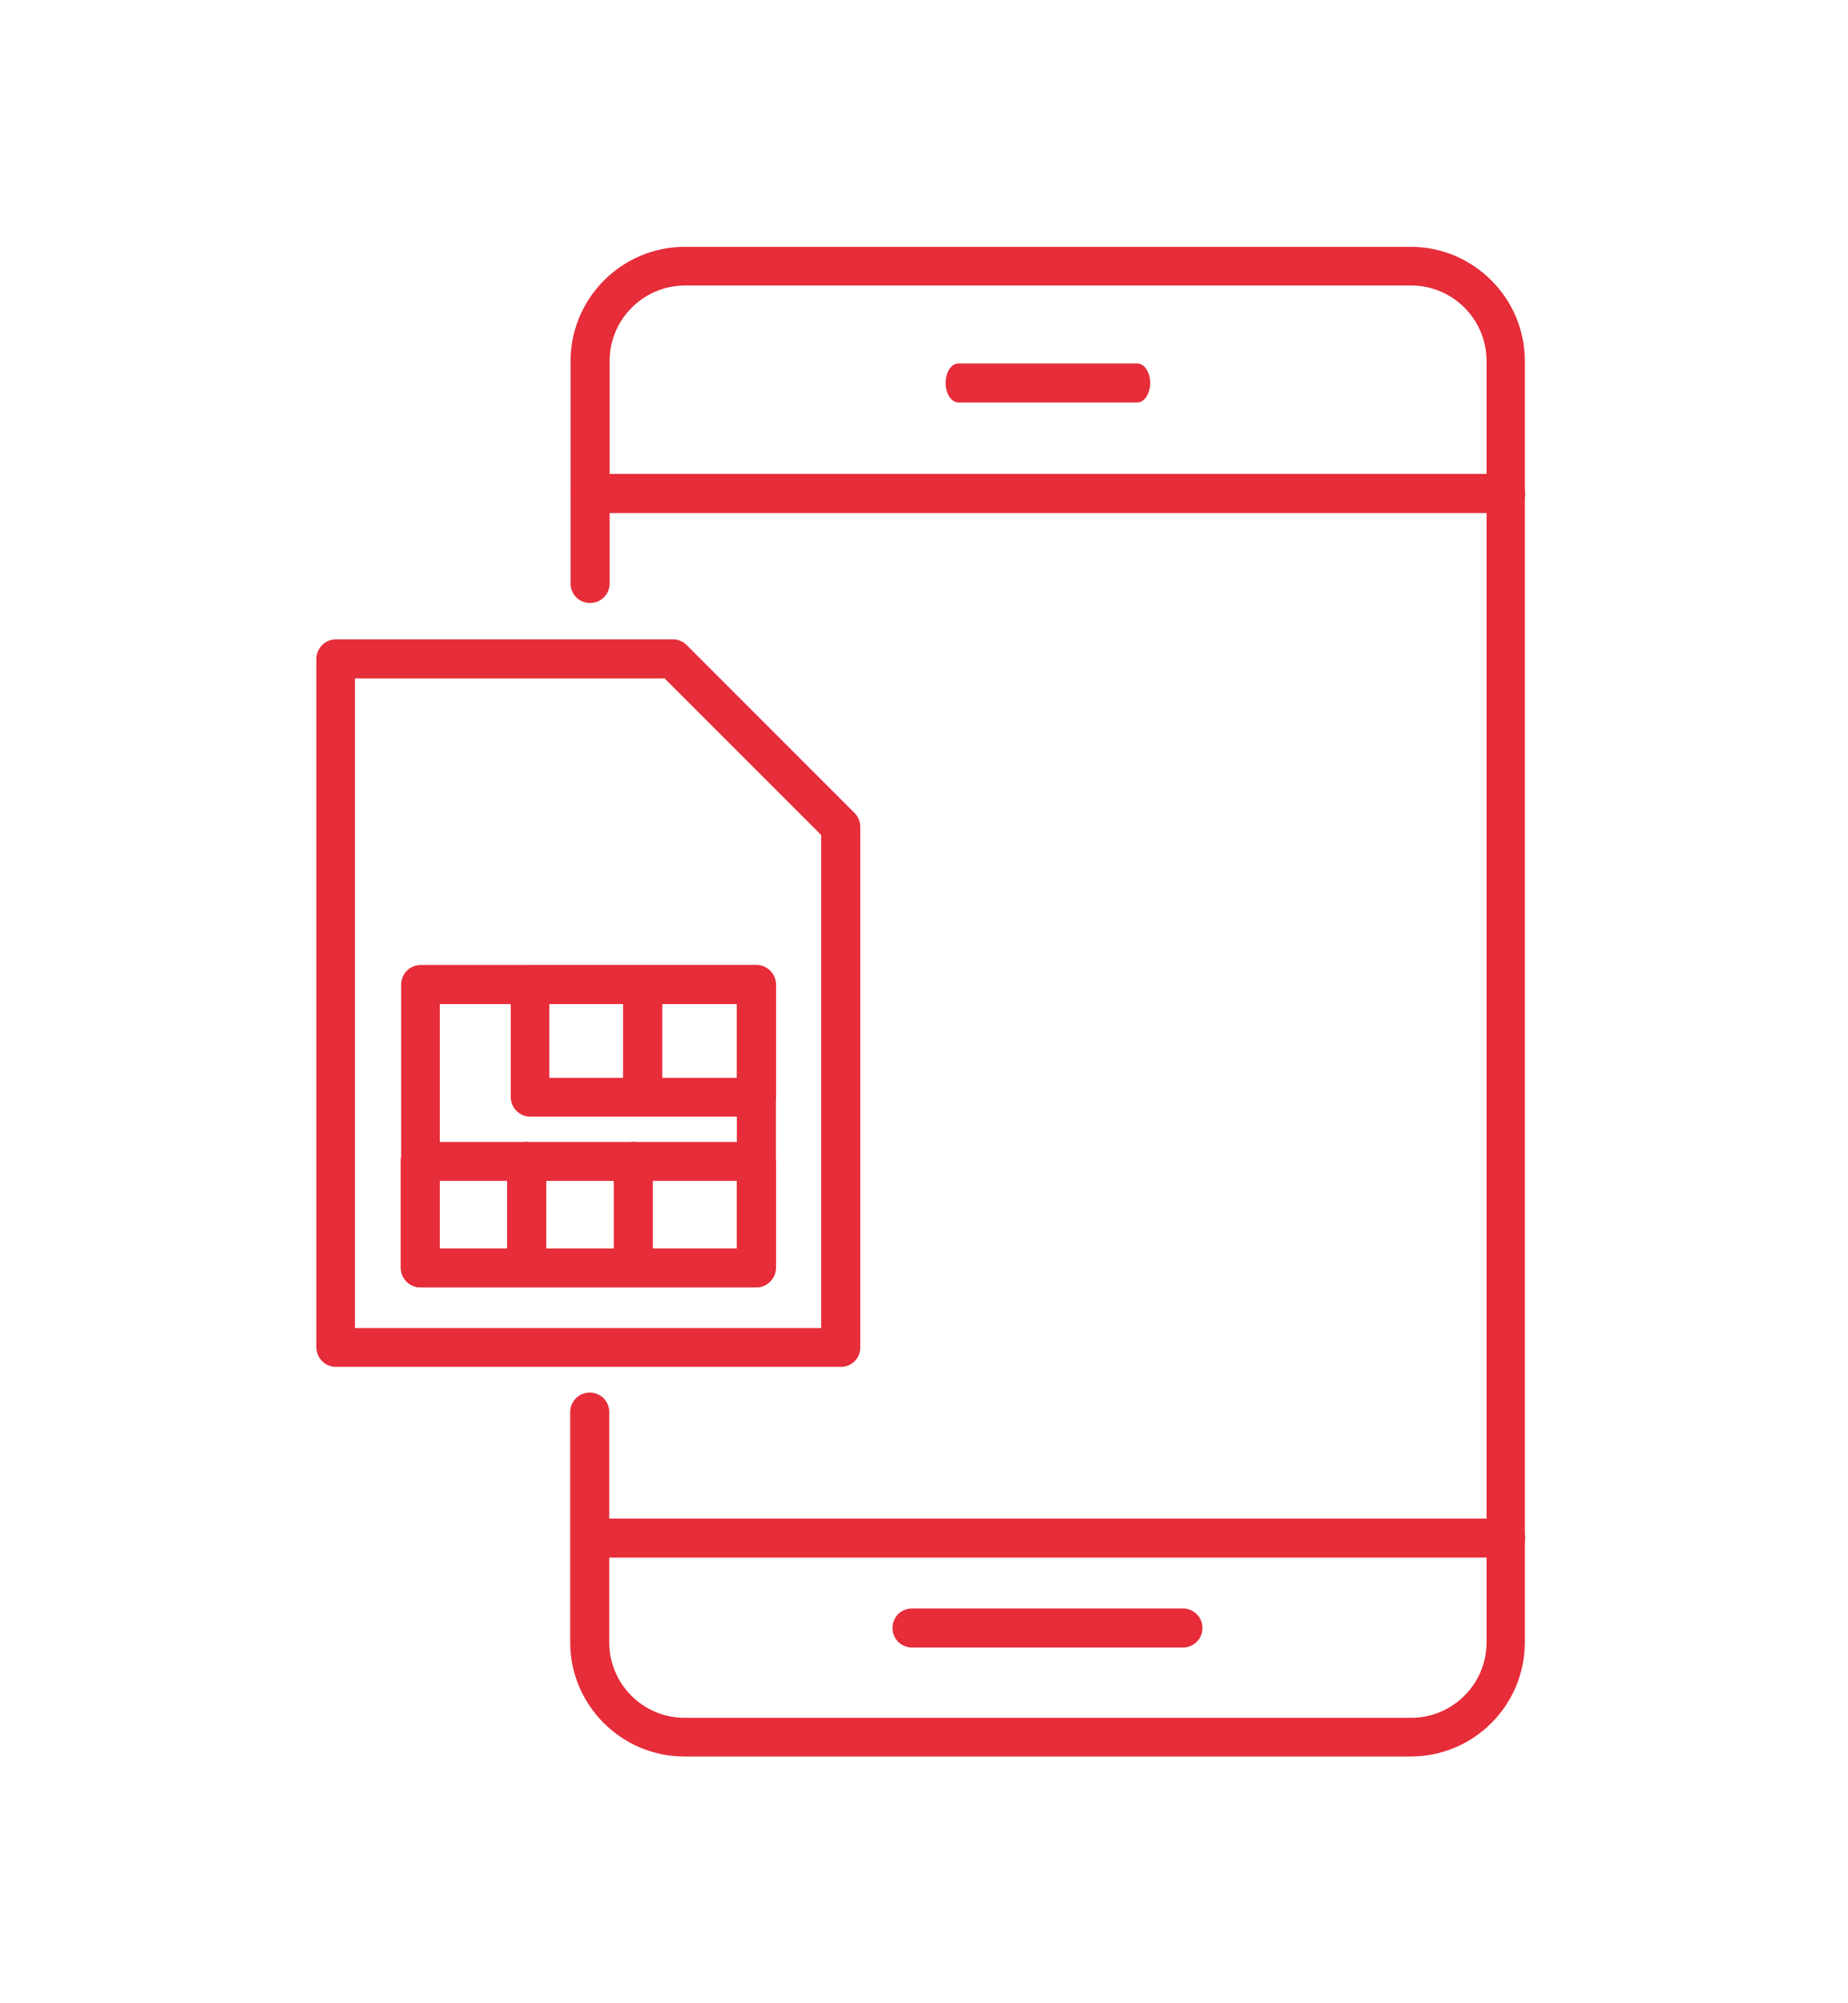<?xml version="1.0" encoding="UTF-8"?>
<svg id="Layer_1" data-name="Layer 1" xmlns="http://www.w3.org/2000/svg" viewBox="0 0 1911.83 2071.9">
  <defs>
    <style>
      .cls-1 {
        fill: #e62d39;
        fill-rule: evenodd;
      }

      .cls-2 {
        fill: none;
      }
    </style>
  </defs>
  <g id="Layer_1-2" data-name="Layer_1">
    <g id="_639703176" data-name=" 639703176">
      <g>
        <path id="_639703464" data-name=" 639703464" class="cls-1" d="M1557.7,530.6H610.5c-11,0-20.2-8.9-20.2-20.2s8.9-20.2,20.2-20.2h947.2c11,0,20.2,8.9,20.2,20.2s-9.2,20.2-20.2,20.2Z"/>
        <path id="_639703224" data-name=" 639703224" class="cls-1" d="M1557.7,1611H610.5c-11,0-20.2-8.9-20.2-20.2s8.9-20.2,20.2-20.2h947.2c11,0,20.2,8.9,20.2,20.2s-9.2,20.2-20.2,20.2Z"/>
        <path id="_639703344" data-name=" 639703344" class="cls-1" d="M1223.8,1704.02h-280.3c-11,0-20.2-8.9-20.2-20.2s8.9-20.2,20.2-20.2h280.3c11,0,20.2,8.9,20.2,20.2s-9.2,20.2-20.2,20.2Z"/>
        <path id="_639703344-2" data-name=" 639703344" class="cls-1" d="M1176.57,416.3h-184.94c-7.26,0-13.33-8.9-13.33-20.2s5.87-20.2,13.33-20.2h184.94c7.26,0,13.33,8.9,13.33,20.2s-6.07,20.2-13.33,20.2Z"/>
        <path id="_639703704" data-name=" 639703704" class="cls-1" d="M1459.5,1816.7H707.9c-64.9,0-118-53.1-118-118v-238.2c0-11,8.9-20.2,20.2-20.2s20.2,8.9,20.2,20.2v238.2c0,43,35,78,78,78h751.6c43,0,78-35,78-78V373.3c0-43-35-78-78-78H708.7c-43,0-78,35-78,78v230.2c0,11-8.9,20.2-20.2,20.2s-20.2-8.9-20.2-20.2v-230.2c0-64.9,53.1-118,118-118h751.2c64.9,0,118,53.1,118,118V1698.6c0,65-52.7,118.1-118,118.1h0Z"/>
        <path id="_639703680" data-name=" 639703680" class="cls-1" d="M870.2,1413.7H347.5c-11,0-20.2-8.9-20.2-20.2V681.5c0-11,8.9-20.2,20.2-20.2h348.6c5.5,0,10.5,2.1,14.3,5.9l173.7,173.7c3.8,3.8,5.9,8.9,5.9,14.3v538.8c0,10.8-8.9,19.7-19.8,19.7h0Zm-502.9-40.1h482.2v-510l-161.9-161.9H367.2v671.9h.1Z"/>
        <path id="_639703296" data-name=" 639703296" class="cls-1" d="M782.5,1331.5H435.2c-11,0-20.2-8.9-20.2-20.2v-293c0-11,8.9-20.2,20.2-20.2h347.3c11,0,20.2,8.9,20.2,20.2v293c0,10.9-9.2,20.2-20.2,20.2Zm-327.5-40.1h307.3v-252.9H455v252.9h0Z"/>
        <path id="_639703656" data-name=" 639703656" class="cls-1" d="M544.8,1331.5h-110c-11,0-20.2-8.9-20.2-20.2v-110c0-11,8.9-20.2,20.2-20.2h110c11,0,20.2,8.9,20.2,20.2v110c0,10.9-8.9,20.2-20.2,20.2Zm-89.8-40.1h70v-70h-70v70Z"/>
        <path id="_639703608" data-name=" 639703608" class="cls-1" d="M655.2,1331.5h-110.4c-11,0-20.2-8.9-20.2-20.2v-110c0-11,8.9-20.2,20.2-20.2h110.4c11,0,20.2,8.9,20.2,20.2v110c-.4,10.9-9.3,20.2-20.2,20.2Zm-90.2-40.1h70.4v-70h-70.4v70Z"/>
        <path id="_639702960" data-name=" 639702960" class="cls-1" d="M782.5,1331.5h-127.3c-11,0-20.2-8.9-20.2-20.2v-110c0-11,8.9-20.2,20.2-20.2h127.3c11,0,20.2,8.9,20.2,20.2v110c0,10.9-9.2,20.2-20.2,20.2Zm-107.5-40.1h87.3v-70h-87.3v70Z"/>
        <path id="_639702912" data-name=" 639702912" class="cls-1" d="M664.9,1154.9h-116.3c-11,0-20.2-8.9-20.2-20.2v-116.3c0-11,8.9-20.2,20.2-20.2h116.3c11,0,20.2,8.9,20.2,20.2v116.3c-.4,11.3-9.3,20.2-20.2,20.2Zm-96.6-40.1h76.3v-76.3h-76.3v76.3Z"/>
        <path id="_639702480" data-name=" 639702480" class="cls-1" d="M782.5,1154.9h-117.6c-11,0-20.2-8.9-20.2-20.2v-116.3c0-11,8.9-20.2,20.2-20.2h117.6c11,0,20.2,8.9,20.2,20.2v116.3c0,11.3-9.2,20.2-20.2,20.2Zm-97.8-40.1h77.6v-76.3h-77.6v76.3Z"/>
      </g>
      <rect id="_639703080" data-name=" 639703080" class="cls-2" x="-83.4" width="2071.9" height="2071.9"/>
    </g>
  </g>
  <rect class="cls-2" x="-2966.8" y="-371.8" width="5327.5" height="2815.6"/>
</svg>